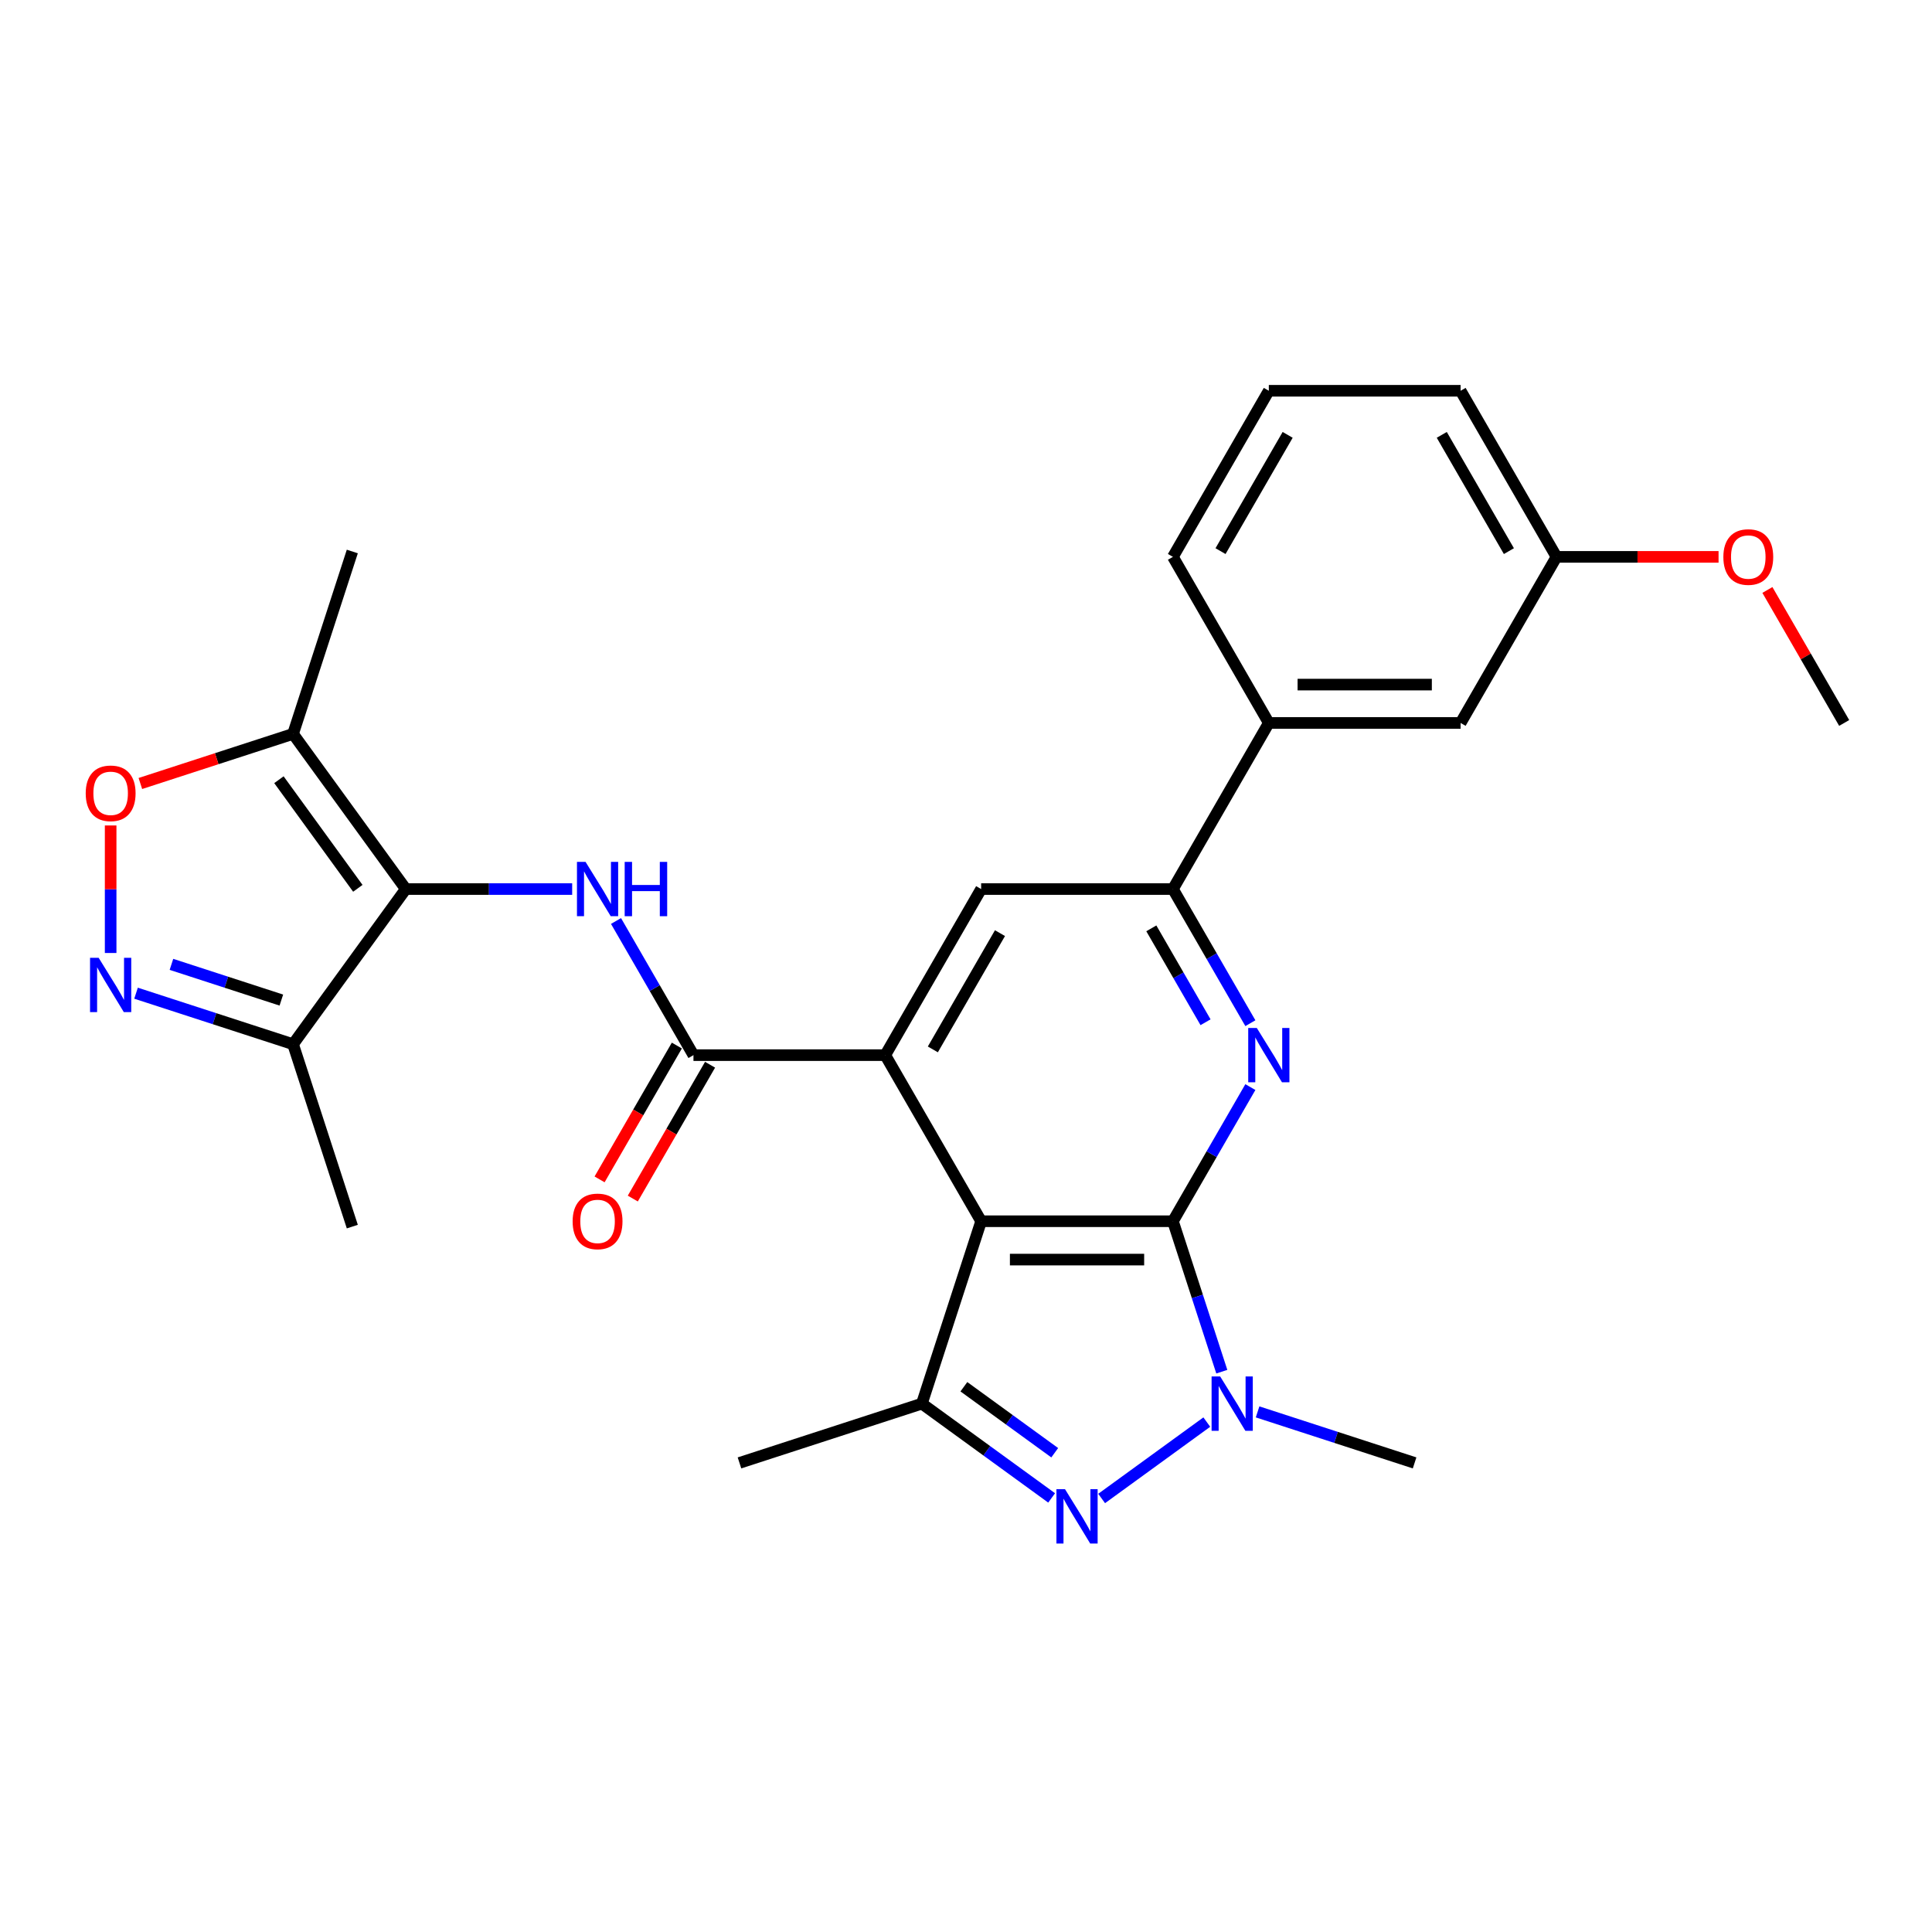 <?xml version='1.0' encoding='iso-8859-1'?>
<svg version='1.1' baseProfile='full'
              xmlns='http://www.w3.org/2000/svg'
                      xmlns:rdkit='http://www.rdkit.org/xml'
                      xmlns:xlink='http://www.w3.org/1999/xlink'
                  xml:space='preserve'
width='1000px' height='1000px' viewBox='0 0 1000 1000'>
<!-- END OF HEADER -->
<rect style='opacity:1.0;fill:#FFFFFF;stroke:none' width='1000' height='1000' x='0' y='0'> </rect>
<path class='bond-0' d='M 607.105,632.108 L 507.836,632.108' style='fill:none;fill-rule:evenodd;stroke:#000000;stroke-width:6px;stroke-linecap:butt;stroke-linejoin:miter;stroke-opacity:1' />
<path class='bond-0' d='M 592.214,651.962 L 522.726,651.962' style='fill:none;fill-rule:evenodd;stroke:#000000;stroke-width:6px;stroke-linecap:butt;stroke-linejoin:miter;stroke-opacity:1' />
<path class='bond-1' d='M 607.105,632.108 L 619.756,671.044' style='fill:none;fill-rule:evenodd;stroke:#000000;stroke-width:6px;stroke-linecap:butt;stroke-linejoin:miter;stroke-opacity:1' />
<path class='bond-1' d='M 619.756,671.044 L 632.407,709.98' style='fill:none;fill-rule:evenodd;stroke:#0000FF;stroke-width:6px;stroke-linecap:butt;stroke-linejoin:miter;stroke-opacity:1' />
<path class='bond-5' d='M 607.105,632.108 L 627.148,597.393' style='fill:none;fill-rule:evenodd;stroke:#000000;stroke-width:6px;stroke-linecap:butt;stroke-linejoin:miter;stroke-opacity:1' />
<path class='bond-5' d='M 627.148,597.393 L 647.191,562.677' style='fill:none;fill-rule:evenodd;stroke:#0000FF;stroke-width:6px;stroke-linecap:butt;stroke-linejoin:miter;stroke-opacity:1' />
<path class='bond-3' d='M 507.836,632.108 L 458.202,546.139' style='fill:none;fill-rule:evenodd;stroke:#000000;stroke-width:6px;stroke-linecap:butt;stroke-linejoin:miter;stroke-opacity:1' />
<path class='bond-6' d='M 507.836,632.108 L 477.16,726.519' style='fill:none;fill-rule:evenodd;stroke:#000000;stroke-width:6px;stroke-linecap:butt;stroke-linejoin:miter;stroke-opacity:1' />
<path class='bond-2' d='M 624.637,736.068 L 570.207,775.613' style='fill:none;fill-rule:evenodd;stroke:#0000FF;stroke-width:6px;stroke-linecap:butt;stroke-linejoin:miter;stroke-opacity:1' />
<path class='bond-18' d='M 650.924,730.789 L 691.557,743.992' style='fill:none;fill-rule:evenodd;stroke:#0000FF;stroke-width:6px;stroke-linecap:butt;stroke-linejoin:miter;stroke-opacity:1' />
<path class='bond-18' d='M 691.557,743.992 L 732.191,757.194' style='fill:none;fill-rule:evenodd;stroke:#000000;stroke-width:6px;stroke-linecap:butt;stroke-linejoin:miter;stroke-opacity:1' />
<path class='bond-28' d='M 544.327,775.318 L 510.744,750.918' style='fill:none;fill-rule:evenodd;stroke:#0000FF;stroke-width:6px;stroke-linecap:butt;stroke-linejoin:miter;stroke-opacity:1' />
<path class='bond-28' d='M 510.744,750.918 L 477.16,726.519' style='fill:none;fill-rule:evenodd;stroke:#000000;stroke-width:6px;stroke-linecap:butt;stroke-linejoin:miter;stroke-opacity:1' />
<path class='bond-28' d='M 545.922,751.936 L 522.413,734.856' style='fill:none;fill-rule:evenodd;stroke:#0000FF;stroke-width:6px;stroke-linecap:butt;stroke-linejoin:miter;stroke-opacity:1' />
<path class='bond-28' d='M 522.413,734.856 L 498.905,717.777' style='fill:none;fill-rule:evenodd;stroke:#000000;stroke-width:6px;stroke-linecap:butt;stroke-linejoin:miter;stroke-opacity:1' />
<path class='bond-7' d='M 458.202,546.139 L 358.933,546.139' style='fill:none;fill-rule:evenodd;stroke:#000000;stroke-width:6px;stroke-linecap:butt;stroke-linejoin:miter;stroke-opacity:1' />
<path class='bond-29' d='M 458.202,546.139 L 507.836,460.17' style='fill:none;fill-rule:evenodd;stroke:#000000;stroke-width:6px;stroke-linecap:butt;stroke-linejoin:miter;stroke-opacity:1' />
<path class='bond-29' d='M 482.841,543.171 L 517.585,482.992' style='fill:none;fill-rule:evenodd;stroke:#000000;stroke-width:6px;stroke-linecap:butt;stroke-linejoin:miter;stroke-opacity:1' />
<path class='bond-4' d='M 210.03,460.17 L 253.092,460.17' style='fill:none;fill-rule:evenodd;stroke:#000000;stroke-width:6px;stroke-linecap:butt;stroke-linejoin:miter;stroke-opacity:1' />
<path class='bond-4' d='M 253.092,460.17 L 296.155,460.17' style='fill:none;fill-rule:evenodd;stroke:#0000FF;stroke-width:6px;stroke-linecap:butt;stroke-linejoin:miter;stroke-opacity:1' />
<path class='bond-10' d='M 210.03,460.17 L 151.681,379.86' style='fill:none;fill-rule:evenodd;stroke:#000000;stroke-width:6px;stroke-linecap:butt;stroke-linejoin:miter;stroke-opacity:1' />
<path class='bond-10' d='M 185.215,459.793 L 144.371,403.576' style='fill:none;fill-rule:evenodd;stroke:#000000;stroke-width:6px;stroke-linecap:butt;stroke-linejoin:miter;stroke-opacity:1' />
<path class='bond-12' d='M 210.03,460.17 L 151.681,540.48' style='fill:none;fill-rule:evenodd;stroke:#000000;stroke-width:6px;stroke-linecap:butt;stroke-linejoin:miter;stroke-opacity:1' />
<path class='bond-11' d='M 647.191,529.601 L 627.148,494.885' style='fill:none;fill-rule:evenodd;stroke:#0000FF;stroke-width:6px;stroke-linecap:butt;stroke-linejoin:miter;stroke-opacity:1' />
<path class='bond-11' d='M 627.148,494.885 L 607.105,460.17' style='fill:none;fill-rule:evenodd;stroke:#000000;stroke-width:6px;stroke-linecap:butt;stroke-linejoin:miter;stroke-opacity:1' />
<path class='bond-11' d='M 623.984,529.113 L 609.954,504.812' style='fill:none;fill-rule:evenodd;stroke:#0000FF;stroke-width:6px;stroke-linecap:butt;stroke-linejoin:miter;stroke-opacity:1' />
<path class='bond-11' d='M 609.954,504.812 L 595.924,480.511' style='fill:none;fill-rule:evenodd;stroke:#000000;stroke-width:6px;stroke-linecap:butt;stroke-linejoin:miter;stroke-opacity:1' />
<path class='bond-20' d='M 477.16,726.519 L 382.75,757.194' style='fill:none;fill-rule:evenodd;stroke:#000000;stroke-width:6px;stroke-linecap:butt;stroke-linejoin:miter;stroke-opacity:1' />
<path class='bond-8' d='M 358.933,546.139 L 338.89,511.424' style='fill:none;fill-rule:evenodd;stroke:#000000;stroke-width:6px;stroke-linecap:butt;stroke-linejoin:miter;stroke-opacity:1' />
<path class='bond-8' d='M 338.89,511.424 L 318.847,476.708' style='fill:none;fill-rule:evenodd;stroke:#0000FF;stroke-width:6px;stroke-linecap:butt;stroke-linejoin:miter;stroke-opacity:1' />
<path class='bond-16' d='M 350.336,541.176 L 330.339,575.812' style='fill:none;fill-rule:evenodd;stroke:#000000;stroke-width:6px;stroke-linecap:butt;stroke-linejoin:miter;stroke-opacity:1' />
<path class='bond-16' d='M 330.339,575.812 L 310.342,610.448' style='fill:none;fill-rule:evenodd;stroke:#FF0000;stroke-width:6px;stroke-linecap:butt;stroke-linejoin:miter;stroke-opacity:1' />
<path class='bond-16' d='M 367.53,551.103 L 347.533,585.739' style='fill:none;fill-rule:evenodd;stroke:#000000;stroke-width:6px;stroke-linecap:butt;stroke-linejoin:miter;stroke-opacity:1' />
<path class='bond-16' d='M 347.533,585.739 L 327.535,620.375' style='fill:none;fill-rule:evenodd;stroke:#FF0000;stroke-width:6px;stroke-linecap:butt;stroke-linejoin:miter;stroke-opacity:1' />
<path class='bond-9' d='M 70.414,514.075 L 111.047,527.277' style='fill:none;fill-rule:evenodd;stroke:#0000FF;stroke-width:6px;stroke-linecap:butt;stroke-linejoin:miter;stroke-opacity:1' />
<path class='bond-9' d='M 111.047,527.277 L 151.681,540.48' style='fill:none;fill-rule:evenodd;stroke:#000000;stroke-width:6px;stroke-linecap:butt;stroke-linejoin:miter;stroke-opacity:1' />
<path class='bond-9' d='M 88.739,499.153 L 117.183,508.395' style='fill:none;fill-rule:evenodd;stroke:#0000FF;stroke-width:6px;stroke-linecap:butt;stroke-linejoin:miter;stroke-opacity:1' />
<path class='bond-9' d='M 117.183,508.395 L 145.626,517.637' style='fill:none;fill-rule:evenodd;stroke:#000000;stroke-width:6px;stroke-linecap:butt;stroke-linejoin:miter;stroke-opacity:1' />
<path class='bond-31' d='M 57.271,493.266 L 57.271,460.261' style='fill:none;fill-rule:evenodd;stroke:#0000FF;stroke-width:6px;stroke-linecap:butt;stroke-linejoin:miter;stroke-opacity:1' />
<path class='bond-31' d='M 57.271,460.261 L 57.271,427.256' style='fill:none;fill-rule:evenodd;stroke:#FF0000;stroke-width:6px;stroke-linecap:butt;stroke-linejoin:miter;stroke-opacity:1' />
<path class='bond-13' d='M 151.681,379.86 L 112.169,392.698' style='fill:none;fill-rule:evenodd;stroke:#000000;stroke-width:6px;stroke-linecap:butt;stroke-linejoin:miter;stroke-opacity:1' />
<path class='bond-13' d='M 112.169,392.698 L 72.657,405.536' style='fill:none;fill-rule:evenodd;stroke:#FF0000;stroke-width:6px;stroke-linecap:butt;stroke-linejoin:miter;stroke-opacity:1' />
<path class='bond-21' d='M 151.681,379.86 L 182.357,285.45' style='fill:none;fill-rule:evenodd;stroke:#000000;stroke-width:6px;stroke-linecap:butt;stroke-linejoin:miter;stroke-opacity:1' />
<path class='bond-14' d='M 607.105,460.17 L 507.836,460.17' style='fill:none;fill-rule:evenodd;stroke:#000000;stroke-width:6px;stroke-linecap:butt;stroke-linejoin:miter;stroke-opacity:1' />
<path class='bond-15' d='M 607.105,460.17 L 656.739,374.201' style='fill:none;fill-rule:evenodd;stroke:#000000;stroke-width:6px;stroke-linecap:butt;stroke-linejoin:miter;stroke-opacity:1' />
<path class='bond-22' d='M 151.681,540.48 L 182.357,634.89' style='fill:none;fill-rule:evenodd;stroke:#000000;stroke-width:6px;stroke-linecap:butt;stroke-linejoin:miter;stroke-opacity:1' />
<path class='bond-17' d='M 656.739,374.201 L 756.008,374.201' style='fill:none;fill-rule:evenodd;stroke:#000000;stroke-width:6px;stroke-linecap:butt;stroke-linejoin:miter;stroke-opacity:1' />
<path class='bond-17' d='M 671.629,354.347 L 741.118,354.347' style='fill:none;fill-rule:evenodd;stroke:#000000;stroke-width:6px;stroke-linecap:butt;stroke-linejoin:miter;stroke-opacity:1' />
<path class='bond-24' d='M 656.739,374.201 L 607.105,288.231' style='fill:none;fill-rule:evenodd;stroke:#000000;stroke-width:6px;stroke-linecap:butt;stroke-linejoin:miter;stroke-opacity:1' />
<path class='bond-19' d='M 756.008,374.201 L 805.642,288.231' style='fill:none;fill-rule:evenodd;stroke:#000000;stroke-width:6px;stroke-linecap:butt;stroke-linejoin:miter;stroke-opacity:1' />
<path class='bond-23' d='M 805.642,288.231 L 847.583,288.231' style='fill:none;fill-rule:evenodd;stroke:#000000;stroke-width:6px;stroke-linecap:butt;stroke-linejoin:miter;stroke-opacity:1' />
<path class='bond-23' d='M 847.583,288.231 L 889.524,288.231' style='fill:none;fill-rule:evenodd;stroke:#FF0000;stroke-width:6px;stroke-linecap:butt;stroke-linejoin:miter;stroke-opacity:1' />
<path class='bond-30' d='M 805.642,288.231 L 756.008,202.262' style='fill:none;fill-rule:evenodd;stroke:#000000;stroke-width:6px;stroke-linecap:butt;stroke-linejoin:miter;stroke-opacity:1' />
<path class='bond-30' d='M 781.003,285.263 L 746.259,225.084' style='fill:none;fill-rule:evenodd;stroke:#000000;stroke-width:6px;stroke-linecap:butt;stroke-linejoin:miter;stroke-opacity:1' />
<path class='bond-27' d='M 914.803,305.365 L 934.674,339.783' style='fill:none;fill-rule:evenodd;stroke:#FF0000;stroke-width:6px;stroke-linecap:butt;stroke-linejoin:miter;stroke-opacity:1' />
<path class='bond-27' d='M 934.674,339.783 L 954.545,374.201' style='fill:none;fill-rule:evenodd;stroke:#000000;stroke-width:6px;stroke-linecap:butt;stroke-linejoin:miter;stroke-opacity:1' />
<path class='bond-25' d='M 607.105,288.231 L 656.739,202.262' style='fill:none;fill-rule:evenodd;stroke:#000000;stroke-width:6px;stroke-linecap:butt;stroke-linejoin:miter;stroke-opacity:1' />
<path class='bond-25' d='M 631.744,285.263 L 666.488,225.084' style='fill:none;fill-rule:evenodd;stroke:#000000;stroke-width:6px;stroke-linecap:butt;stroke-linejoin:miter;stroke-opacity:1' />
<path class='bond-26' d='M 656.739,202.262 L 756.008,202.262' style='fill:none;fill-rule:evenodd;stroke:#000000;stroke-width:6px;stroke-linecap:butt;stroke-linejoin:miter;stroke-opacity:1' />
<path  class='atom-2' d='M 631.566 712.462
L 640.778 727.353
Q 641.692 728.822, 643.161 731.482
Q 644.63 734.142, 644.709 734.301
L 644.709 712.462
L 648.442 712.462
L 648.442 740.575
L 644.59 740.575
L 634.703 724.295
Q 633.552 722.389, 632.321 720.205
Q 631.129 718.021, 630.772 717.346
L 630.772 740.575
L 627.119 740.575
L 627.119 712.462
L 631.566 712.462
' fill='#0000FF'/>
<path  class='atom-3' d='M 551.256 770.811
L 560.468 785.701
Q 561.382 787.17, 562.851 789.831
Q 564.32 792.491, 564.399 792.65
L 564.399 770.811
L 568.132 770.811
L 568.132 798.924
L 564.28 798.924
L 554.393 782.644
Q 553.242 780.738, 552.011 778.554
Q 550.819 776.37, 550.462 775.695
L 550.462 798.924
L 546.809 798.924
L 546.809 770.811
L 551.256 770.811
' fill='#0000FF'/>
<path  class='atom-6' d='M 650.525 532.083
L 659.737 546.973
Q 660.65 548.442, 662.12 551.103
Q 663.589 553.763, 663.668 553.922
L 663.668 532.083
L 667.401 532.083
L 667.401 560.196
L 663.549 560.196
L 653.662 543.916
Q 652.51 542.01, 651.279 539.826
Q 650.088 537.642, 649.731 536.967
L 649.731 560.196
L 646.078 560.196
L 646.078 532.083
L 650.525 532.083
' fill='#0000FF'/>
<path  class='atom-9' d='M 303.084 446.113
L 312.296 461.004
Q 313.21 462.473, 314.679 465.133
Q 316.148 467.794, 316.227 467.953
L 316.227 446.113
L 319.96 446.113
L 319.96 474.226
L 316.108 474.226
L 306.221 457.946
Q 305.07 456.04, 303.839 453.856
Q 302.647 451.672, 302.29 450.997
L 302.29 474.226
L 298.637 474.226
L 298.637 446.113
L 303.084 446.113
' fill='#0000FF'/>
<path  class='atom-9' d='M 323.335 446.113
L 327.147 446.113
L 327.147 458.065
L 341.521 458.065
L 341.521 446.113
L 345.333 446.113
L 345.333 474.226
L 341.521 474.226
L 341.521 461.242
L 327.147 461.242
L 327.147 474.226
L 323.335 474.226
L 323.335 446.113
' fill='#0000FF'/>
<path  class='atom-10' d='M 51.056 495.748
L 60.269 510.638
Q 61.182 512.107, 62.651 514.768
Q 64.12 517.428, 64.2 517.587
L 64.2 495.748
L 67.932 495.748
L 67.932 523.861
L 64.081 523.861
L 54.193 507.581
Q 53.042 505.675, 51.811 503.491
Q 50.62 501.307, 50.262 500.632
L 50.262 523.861
L 46.609 523.861
L 46.609 495.748
L 51.056 495.748
' fill='#0000FF'/>
<path  class='atom-14' d='M 44.366 410.615
Q 44.366 403.865, 47.701 400.092
Q 51.037 396.32, 57.271 396.32
Q 63.505 396.32, 66.84 400.092
Q 70.176 403.865, 70.176 410.615
Q 70.176 417.445, 66.801 421.336
Q 63.425 425.188, 57.271 425.188
Q 51.076 425.188, 47.701 421.336
Q 44.366 417.484, 44.366 410.615
M 57.271 422.011
Q 61.559 422.011, 63.862 419.152
Q 66.205 416.253, 66.205 410.615
Q 66.205 405.096, 63.862 402.316
Q 61.559 399.497, 57.271 399.497
Q 52.982 399.497, 50.64 402.276
Q 48.337 405.056, 48.337 410.615
Q 48.337 416.293, 50.64 419.152
Q 52.982 422.011, 57.271 422.011
' fill='#FF0000'/>
<path  class='atom-17' d='M 296.394 632.188
Q 296.394 625.438, 299.729 621.665
Q 303.064 617.893, 309.298 617.893
Q 315.533 617.893, 318.868 621.665
Q 322.203 625.438, 322.203 632.188
Q 322.203 639.018, 318.828 642.909
Q 315.453 646.761, 309.298 646.761
Q 303.104 646.761, 299.729 642.909
Q 296.394 639.057, 296.394 632.188
M 309.298 643.584
Q 313.587 643.584, 315.89 640.725
Q 318.233 637.826, 318.233 632.188
Q 318.233 626.669, 315.89 623.889
Q 313.587 621.07, 309.298 621.07
Q 305.01 621.07, 302.667 623.849
Q 300.364 626.629, 300.364 632.188
Q 300.364 637.866, 302.667 640.725
Q 305.01 643.584, 309.298 643.584
' fill='#FF0000'/>
<path  class='atom-24' d='M 892.006 288.311
Q 892.006 281.56, 895.342 277.788
Q 898.677 274.016, 904.911 274.016
Q 911.145 274.016, 914.481 277.788
Q 917.816 281.56, 917.816 288.311
Q 917.816 295.14, 914.441 299.032
Q 911.066 302.883, 904.911 302.883
Q 898.717 302.883, 895.342 299.032
Q 892.006 295.18, 892.006 288.311
M 904.911 299.707
Q 909.199 299.707, 911.503 296.848
Q 913.845 293.949, 913.845 288.311
Q 913.845 282.791, 911.503 280.012
Q 909.199 277.193, 904.911 277.193
Q 900.623 277.193, 898.28 279.972
Q 895.977 282.752, 895.977 288.311
Q 895.977 293.989, 898.28 296.848
Q 900.623 299.707, 904.911 299.707
' fill='#FF0000'/>
</svg>
